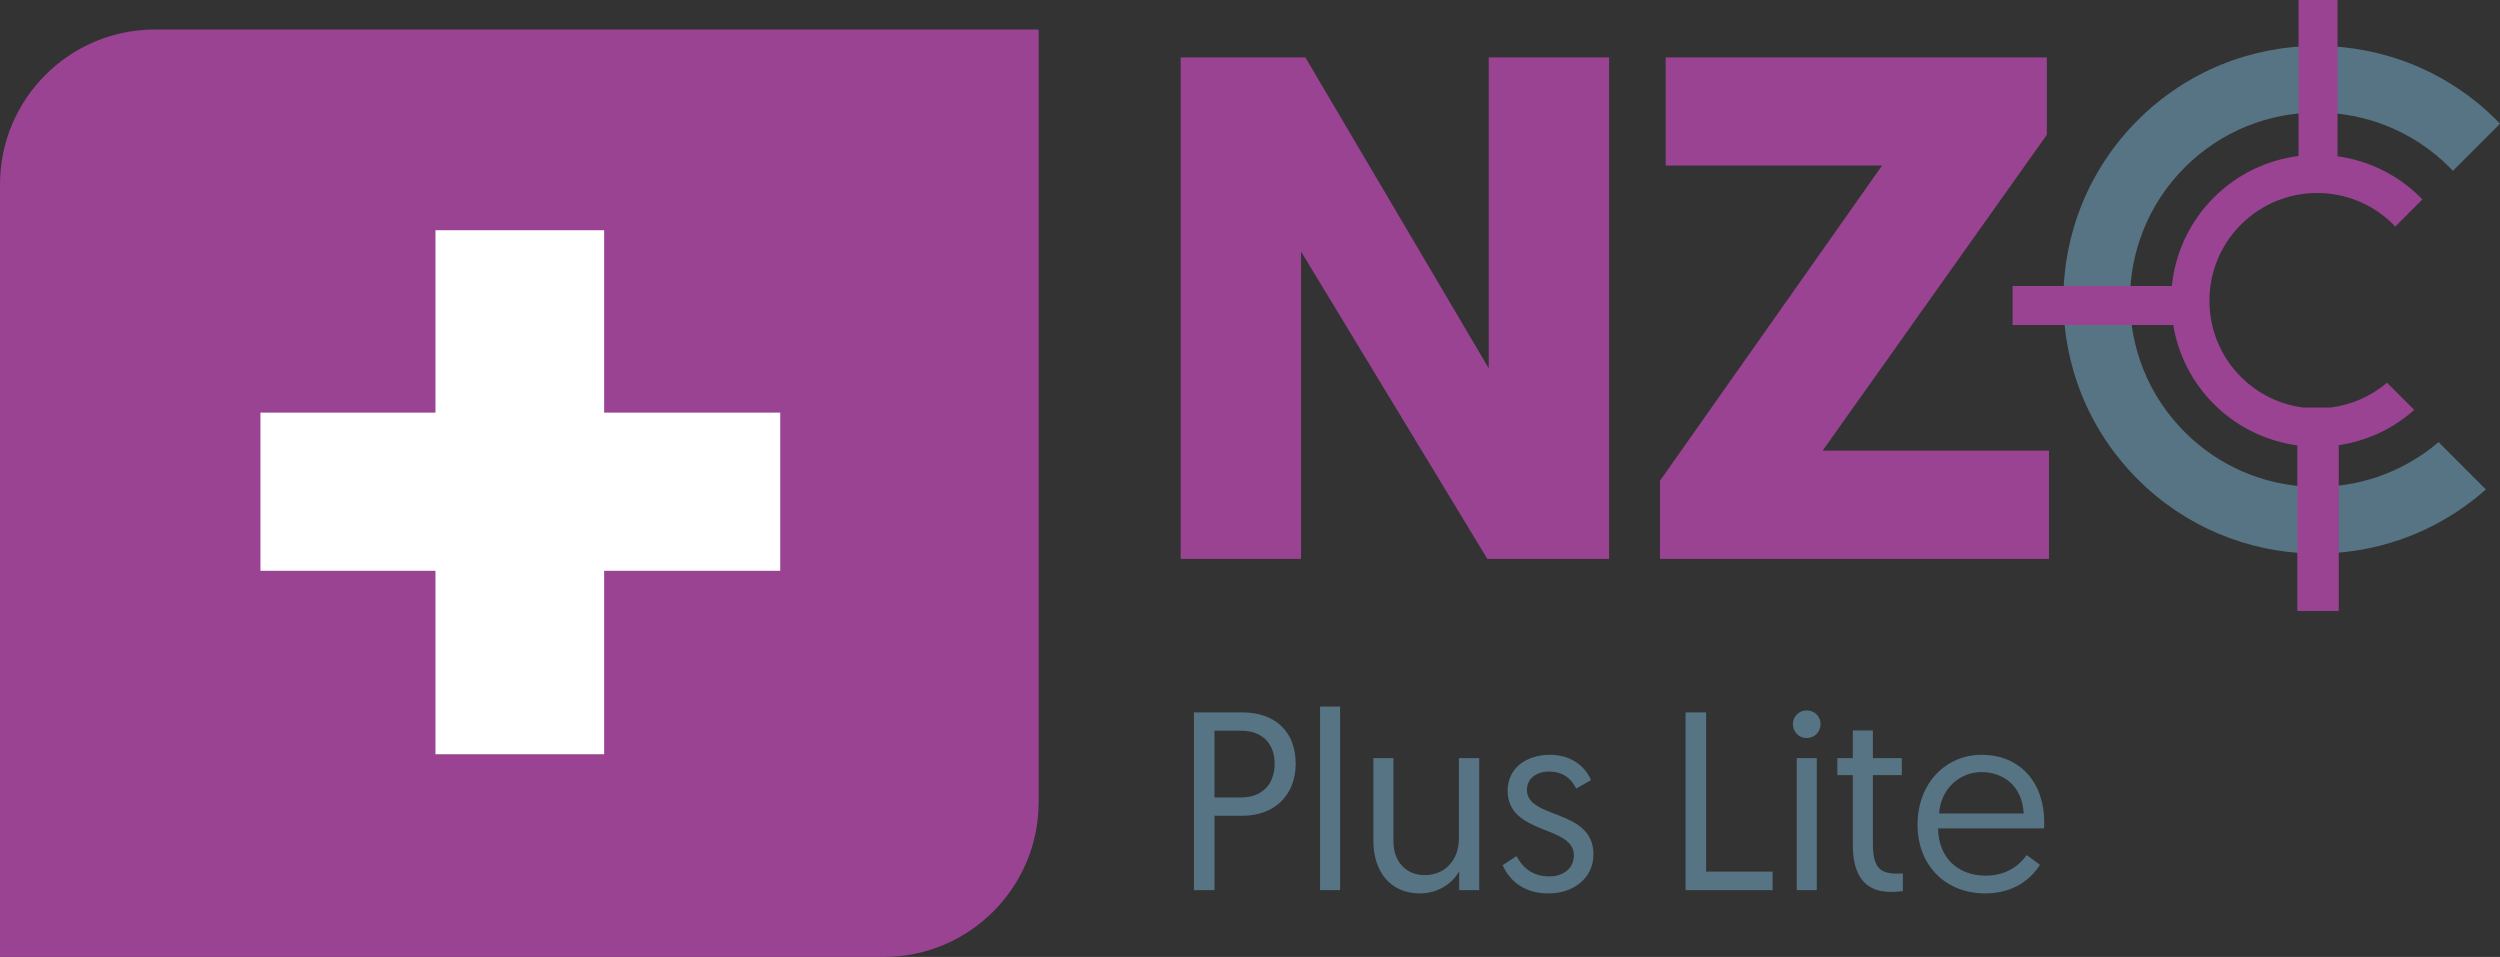 <?xml version="1.0" encoding="UTF-8"?>
<svg xmlns="http://www.w3.org/2000/svg" id="Layer_1" version="1.1" viewBox="0 0 643.92 246.473">
  <rect x="0" y="0" width="643.92" height="246.473" fill="#333333" stroke="none"/>
  <path d="M227.649,246.473H0V47.483C0,25.496,17.888,7.607,39.876,7.607h227.649v198.99c0,21.987-17.888,39.876-39.876,39.876Z" fill="#994392"></path>
  <g>
    <g>
      <path d="M335.106,64.784v79.162h-31.001V14.778h32.108l47.239,80.085V14.778h31v129.168h-31.369l-47.977-79.162Z" fill="#994392"></path>
      <path d="M427.555,143.946v-20.114l57.203-81.192h-55.726V14.778h98.168v19.929l-57.757,81.376h58.31v27.863h-100.198Z" fill="#994392"></path>
    </g>
    <g>
      <path d="M628.093,113.874c-18.947,16.182-47.438,15.351-65.357-2.568-18.832-18.832-18.833-49.367,0-68.199,18.833-18.833,49.367-18.832,68.199,0,.295.295.545.618.831.919l12.155-12.155c-.287-.297-.559-.603-.853-.897-25.534-25.534-66.932-25.534-92.466,0-25.534,25.534-25.534,66.932,0,92.466,24.625,24.625,64.001,25.492,89.676,2.62l-12.185-12.185Z" fill="#567483"></path>
      <path d="M614.817,98.567c-4.252,3.632-9.342,5.753-14.578,6.404h-7.027c-5.853-.76-11.509-3.385-16.007-7.882-10.838-10.838-10.838-28.41,0-39.248,10.838-10.838,28.41-10.838,39.248,0,.17.17.313.356.478.529l6.995-6.995c-.165-.171-.322-.347-.491-.516-6.006-6.006-13.542-9.514-21.352-10.61V0h-10.054v40.182c-7.972,1.02-15.684,4.554-21.807,10.676-6.377,6.377-9.978,14.475-10.82,22.799h-41.031v10.054h41.383c1.249,7.454,4.716,14.609,10.468,20.36,6.044,6.044,13.635,9.578,21.497,10.649v42.649h10.673v-42.706c7.019-1.046,13.802-4.064,19.437-9.083l-7.012-7.012Z" fill="#994392"></path>
    </g>
  </g>
  <g>
    <path d="M307.513,183.497h12.554c8.304,0,13.665,4.903,13.665,13.207,0,8.238-5.623,13.404-13.665,13.404h-7.258v19.157h-5.296v-45.769ZM319.608,205.4c5.492,0,8.696-3.399,8.696-8.696,0-5.23-3.204-8.5-8.696-8.5h-6.8v17.196h6.8Z" fill="#567483"></path>
    <path d="M340.004,181.993h5.165v47.272h-5.165v-47.272Z" fill="#567483"></path>
    <path d="M353.733,216.516v-21.25h5.166v21.446c0,5.427,3.465,8.696,8.042,8.696,5.231,0,8.827-3.857,8.827-9.48v-20.662h5.231v34h-5.166v-4.903c-1.569,3.072-5.427,5.753-10.069,5.753-7.912,0-12.031-5.884-12.031-13.6Z" fill="#567483"></path>
    <path d="M390.605,220.504c1.438,2.681,3.858,5.231,8.5,5.231,3.4,0,6.277-1.962,6.277-5.428,0-7.846-17.065-5.165-17.065-16.673,0-5.754,4.773-9.219,10.919-9.219,6.342,0,9.611,3.988,10.527,6.538l-3.792,2.158c-.916-1.831-2.681-4.381-7.062-4.381-3.138,0-5.623,1.766-5.623,4.708,0,7.649,17.131,4.772,17.131,16.607,0,6.015-4.969,10.068-11.573,10.068-7.126,0-10.331-4.054-11.834-7.257l3.596-2.354Z" fill="#567483"></path>
    <path d="M434.146,183.497h5.296v40.995h17.13v4.773h-22.426v-45.769Z" fill="#567483"></path>
    <path d="M465.329,182.974c2.027,0,3.596,1.569,3.596,3.531,0,2.026-1.569,3.596-3.596,3.596-1.961,0-3.531-1.569-3.531-3.596,0-1.962,1.569-3.531,3.531-3.531ZM462.78,195.266h5.165v34h-5.165v-34Z" fill="#567483"></path>
    <path d="M477.227,188.139h5.166v7.127h7.454v4.381h-7.454v17.523c0,6.342,1.831,7.846,6.277,7.846.654,0,1.438-.065,1.438-.065v4.577s-1.373.196-3.139.196c-6.8,0-9.742-4.446-9.742-12.097v-17.98h-3.988v-4.381h3.988v-7.127Z" fill="#567483"></path>
    <path d="M510.375,194.416c10.004,0,16.15,7.192,16.15,17.393,0,.195,0,.915-.065,1.568h-27.265c.065,7.585,5.166,12.162,12.227,12.162,5.753,0,8.958-3.008,10.592-5.297l3.4,2.485c-1.896,3.203-6.342,7.388-14.058,7.388-10.331,0-17.458-7.257-17.458-17.719,0-10.854,7.454-17.98,16.477-17.98ZM521.229,209.52c-.327-7.062-5.231-10.657-10.854-10.657-5.558,0-10.527,4.25-10.919,10.657h21.773Z" fill="#567483"></path>
  </g>
  <path d="M67.081,106.28h45.08v-46.981h43.45v46.981h45.352v40.735h-45.352v47.253h-43.45v-47.253h-45.08v-40.735Z" fill="#fff"></path>
</svg>
